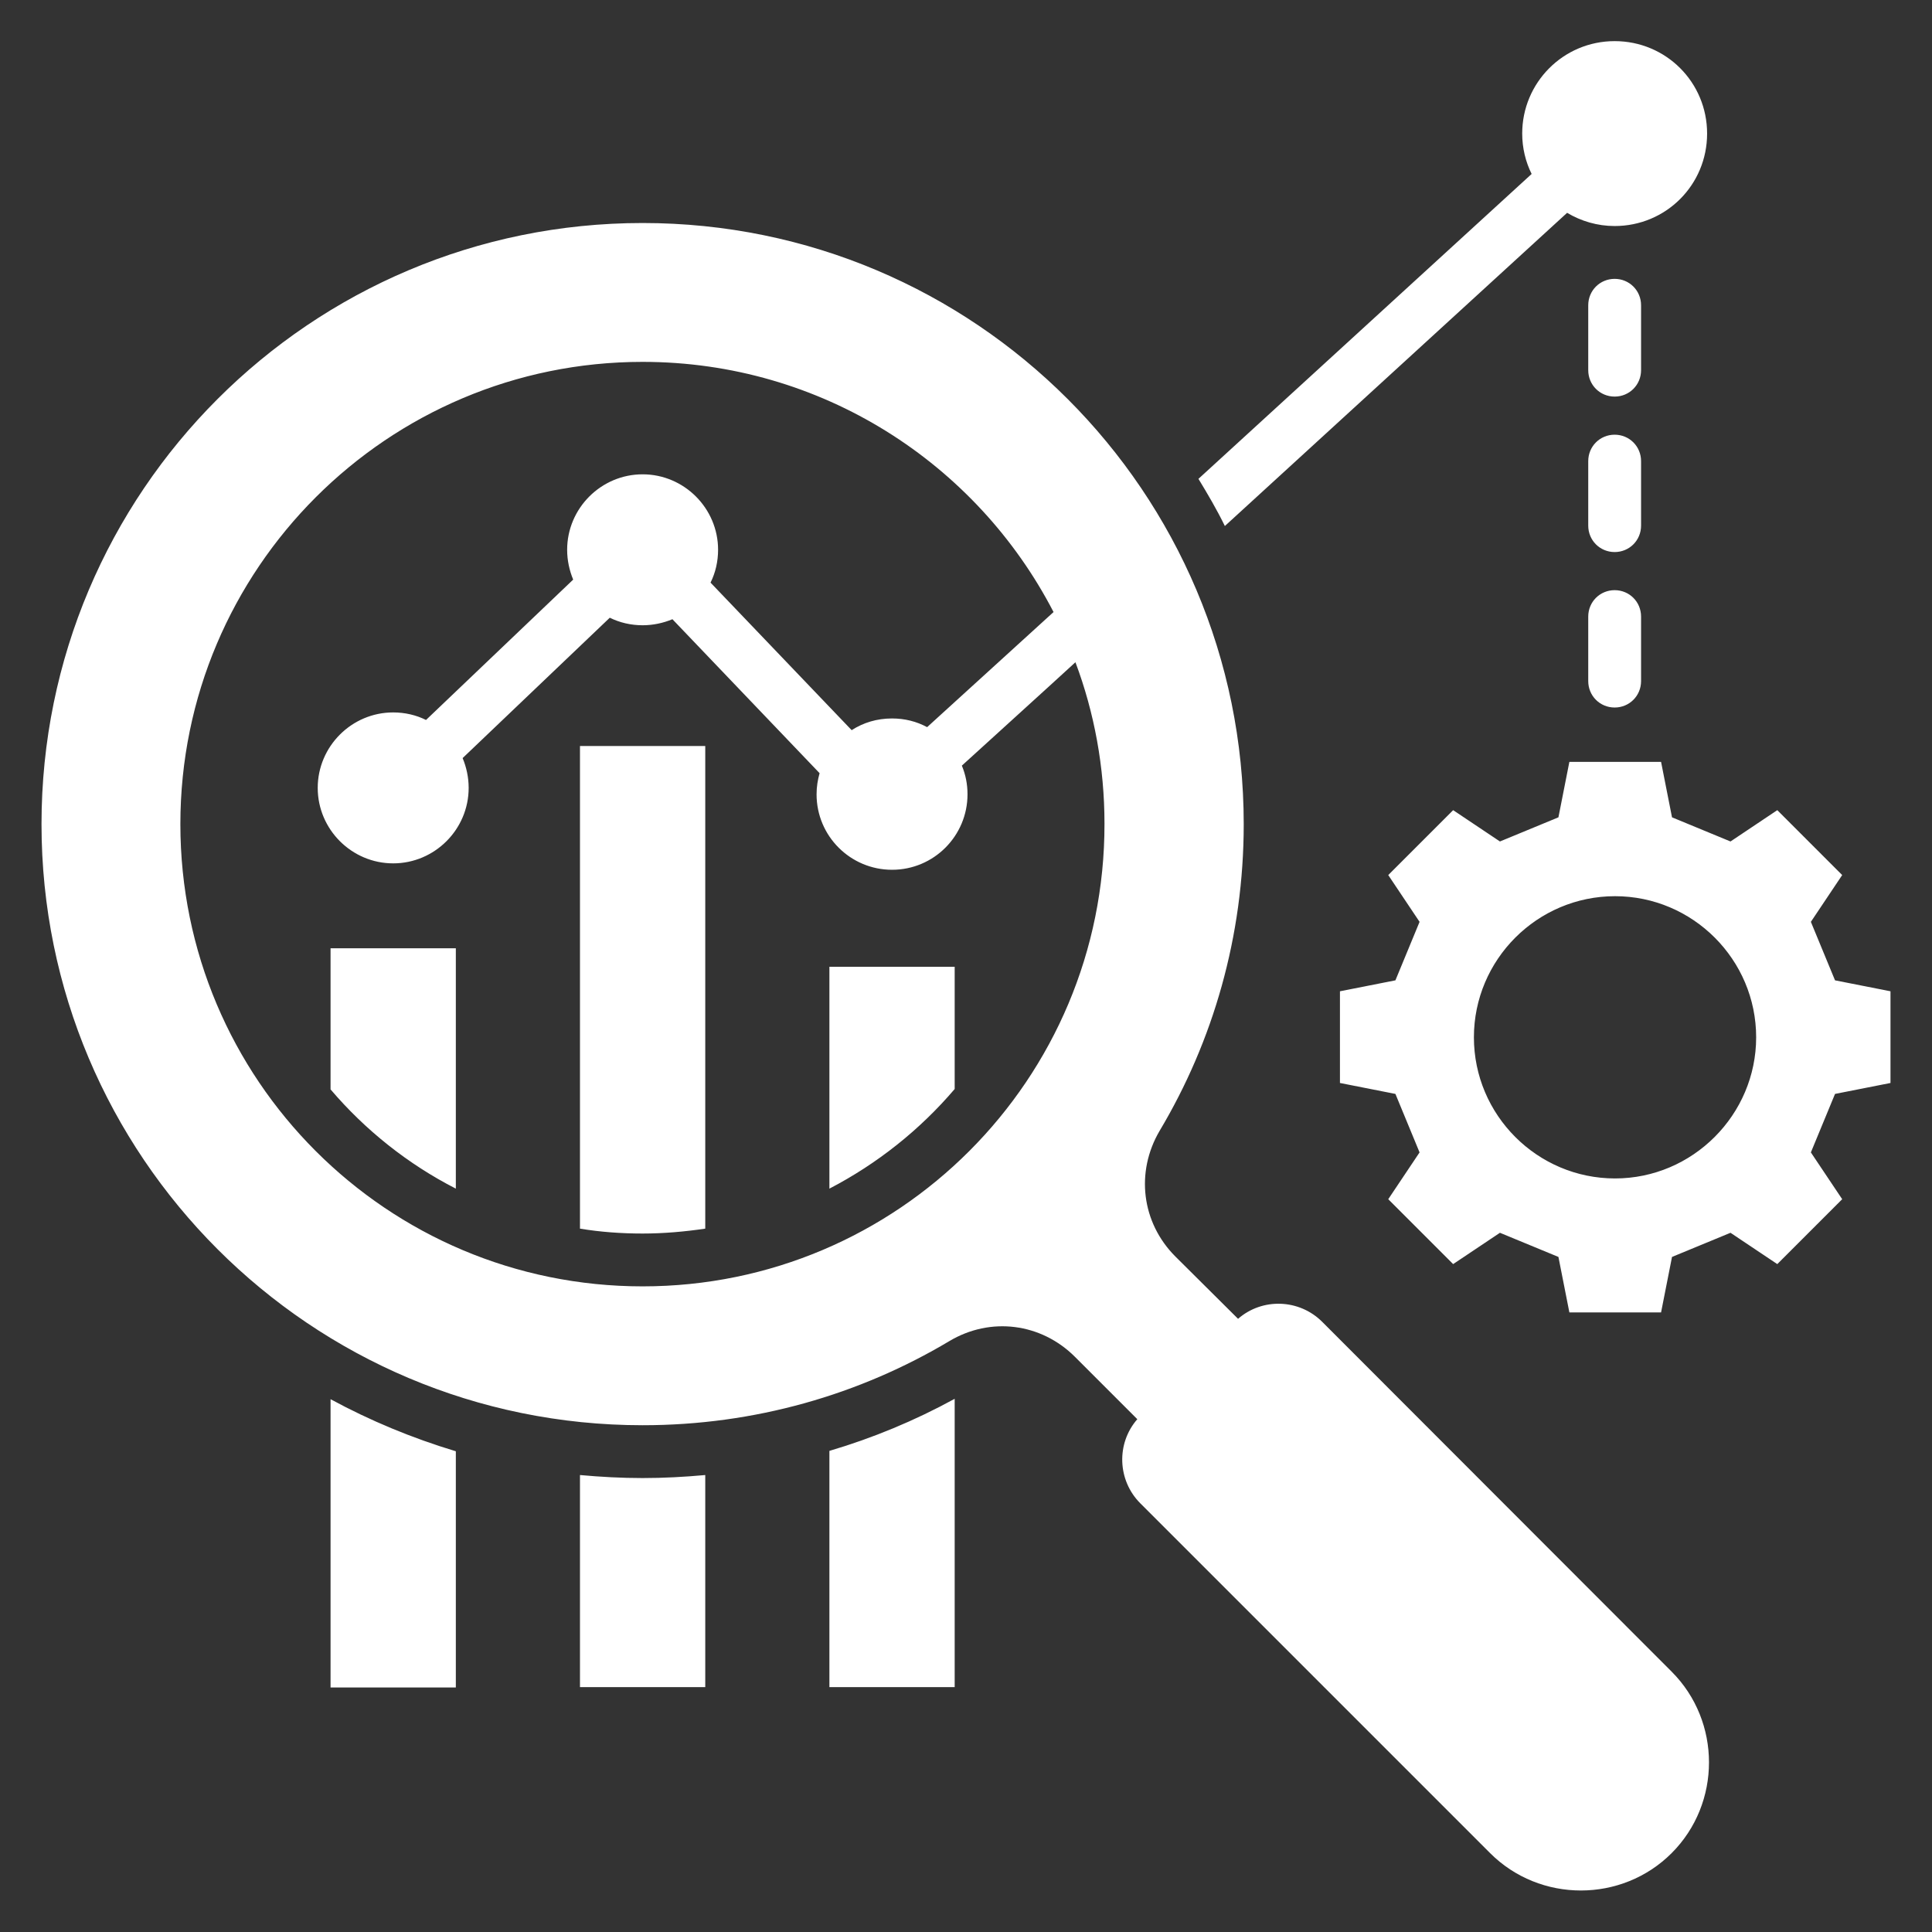 <?xml version="1.0" encoding="utf-8"?>
<!-- Generator: Adobe Illustrator 28.1.0, SVG Export Plug-In . SVG Version: 6.00 Build 0)  -->
<svg version="1.1" id="Layer_1" xmlns="http://www.w3.org/2000/svg" xmlns:xlink="http://www.w3.org/1999/xlink" x="0px" y="0px"
	 viewBox="0 0 512 512" style="enable-background:new 0 0 512 512;" xml:space="preserve">
<rect x="0" y="0" width="512" height="512" fill="#333333" stroke="none"/>
<style type="text/css">
	.st0{fill:#FFFFFF;}
</style>
<path class="st0" d="M350.4,350.3c-6.1-6.1-15.9-6.4-22.3-0.8L311.5,333c-9-9-10.6-22.4-4.2-33.3c14.2-23.8,22.3-51.6,22.3-81.3
	c0-88-71.3-159.3-159.3-159.3S11,130.4,11,218.4s71.3,159.3,159.3,159.3c29.7,0,57.5-8.1,81.3-22.3c10.9-6.5,24.3-4.8,33.3,4.2
	l16.5,16.5c-5.6,6.4-5.3,16.2,0.8,22.3l92.7,92.7c13.2,13.2,34.9,13.2,48.1,0c13.2-13.2,13.2-34.9,0-48.1L350.4,350.3L350.4,350.3z
	 M170.3,340.9c-67.7,0-122.5-54.8-122.5-122.5S102.7,95.9,170.3,95.9c47.4,0,88.5,26.9,108.9,66.3l-33.5,30.5
	c-2.8-1.5-5.9-2.3-9.3-2.3c-4,0-7.6,1.1-10.7,3.1l-37.4-39.1c1.3-2.6,2-5.6,2-8.7c0-11-9-20-20-20c-11,0-20,9-20,20
	c0,2.8,0.6,5.5,1.6,7.9l-39,37.2c-2.6-1.3-5.6-2-8.7-2c-11,0-20,9-20,20s9,20,20,20s20-9,20-20c0-2.8-0.6-5.5-1.6-7.9l39-37.2
	c2.6,1.3,5.6,2,8.7,2c2.8,0,5.5-0.6,7.9-1.6l39,40.8c-0.5,1.8-0.8,3.6-0.8,5.6c0,11.1,9,20,20,20c11.1,0,20-9,20-20
	c0-2.7-0.5-5.2-1.5-7.6c5.8-5.3,22.6-20.5,30.1-27.4c5,13.3,7.7,27.8,7.7,42.8C292.8,286,238,340.9,170.3,340.9L170.3,340.9z
	 M501,287v-24.3l-14.7-2.9l-6.4-15.5l8.3-12.4l-17.2-17.2l-12.4,8.3l-15.5-6.4l-2.9-14.7h-24.3l-2.9,14.7l-15.5,6.4l-12.4-8.3
	l-17.2,17.2l8.3,12.4l-6.4,15.5l-14.7,2.9V287l14.7,2.9l6.4,15.5l-8.3,12.4l17.2,17.2l12.4-8.3l15.5,6.4l2.9,14.7h24.3l2.9-14.7
	l15.5-6.4l12.4,8.3l17.2-17.2l-8.3-12.4l6.4-15.5L501,287z M428,312.3c-20.6,0-37.4-16.8-37.4-37.4s16.8-37.4,37.4-37.4
	s37.4,16.8,37.4,37.4C465.4,295.4,448.6,312.3,428,312.3L428,312.3z M317.6,126.9l88.3-80.8c-1.6-3.2-2.5-6.9-2.5-10.7
	c0-13.5,10.9-24.5,24.5-24.5s24.5,10.9,24.5,24.5s-10.9,24.5-24.5,24.5c-4.6,0-8.9-1.3-12.6-3.5l-90.7,83
	C322.5,135.1,320.1,131,317.6,126.9L317.6,126.9z M219.8,384.5c11.5-3.4,22.6-8,33.2-13.8v76.4h-33.2V384.5z M170.3,391.7
	c5.6,0,11.1-0.3,16.6-0.8v56.2h-33.2v-56.2C159.2,391.4,164.7,391.7,170.3,391.7z M87.6,370.8c10.5,5.7,21.6,10.3,33.2,13.8v62.6
	H87.6V370.8z M219.8,256.2H253v32.4c-9.2,10.8-20.5,19.8-33.2,26.4V256.2L219.8,256.2z M87.6,251.3h33.2v63.7
	c-12.7-6.5-24-15.5-33.2-26.3V251.3z M153.7,197.7h33.2v127.9c-5.4,0.8-11,1.3-16.6,1.3s-11.2-0.4-16.6-1.3L153.7,197.7L153.7,197.7
	z M434.9,139.3c0,3.9-3.1,7-7,7s-7-3.1-7-7v-17.1c0-3.9,3.1-7,7-7s7,3.1,7,7V139.3z M434.9,98.1c0,3.9-3.1,7-7,7s-7-3.1-7-7V80.9
	c0-3.9,3.1-7,7-7s7,3.1,7,7V98.1z M434.9,163.4v17.1c0,3.9-3.1,7-7,7s-7-3.1-7-7v-17.1c0-3.9,3.1-7,7-7S434.9,159.5,434.9,163.4z"/>
</svg>
